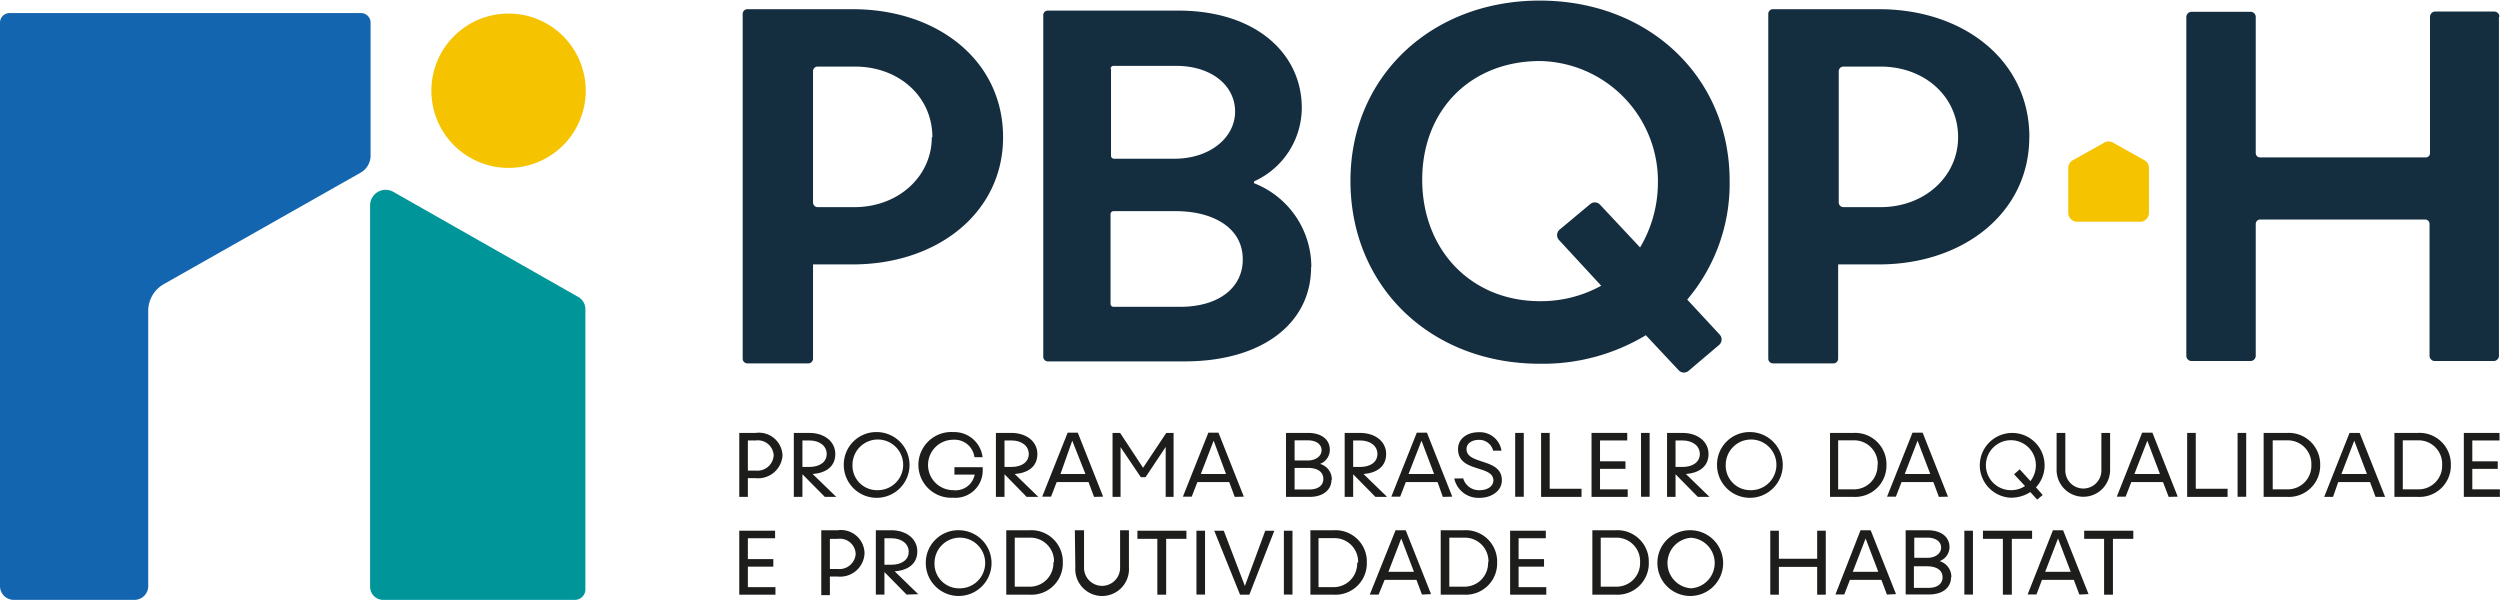 <svg xmlns="http://www.w3.org/2000/svg" xmlns:xlink="http://www.w3.org/1999/xlink" viewBox="0 0 212.17 50.91"><defs><style>.cls-1{fill:none;}.cls-2{clip-path:url(#clip-path);}.cls-3{fill:#1465af;}.cls-4{fill:#009699;}.cls-5{fill:#f6c300;}.cls-6{fill:#142d3f;}.cls-7{fill:#1d1d1b;}</style><clipPath id="clip-path" transform="translate(0 0)"><rect class="cls-1" width="212.16" height="50.91"></rect></clipPath></defs><g id="Camada_2" data-name="Camada 2"><g id="Camada_1-2" data-name="Camada 1"><g class="cls-2"><path class="cls-3" d="M0,1.93v47.8a1.17,1.17,0,0,0,1.16,1.18H11.42a1.17,1.17,0,0,0,1.16-1.18V26.39a2.61,2.61,0,0,1,1.31-2.27l16.72-9.47a1.66,1.66,0,0,0,.84-1.45V1.93a.81.81,0,0,0-.8-.82H.8a.81.81,0,0,0-.8.82" transform="translate(0 0)"></path><path class="cls-4" d="M31.41,17.45V49.79a1.11,1.11,0,0,0,1.1,1.12H48.79a.89.89,0,0,0,.89-.9V26.21a1.19,1.19,0,0,0-.59-1L33.36,16.27a1.32,1.32,0,0,0-1.95,1.18" transform="translate(0 0)"></path><path class="cls-5" d="M49.71,7.69a6.55,6.55,0,1,1-6.55-6.54,6.55,6.55,0,0,1,6.55,6.54" transform="translate(0 0)"></path><path class="cls-5" d="M178.59,12.1l-2.66,1.49a.75.75,0,0,0-.4.67v3.79a.76.76,0,0,0,.76.77h5.33a.76.76,0,0,0,.76-.77V14.26a.75.75,0,0,0-.4-.67l-2.66-1.49a.73.73,0,0,0-.73,0" transform="translate(0 0)"></path><path class="cls-6" d="M111.27,22.67c0,4.81-4.2,8-10.73,8H88.92a.39.39,0,0,1-.38-.39v-29a.38.38,0,0,1,.38-.38H100c6.61,0,10.48,3.67,10.48,8.25a6.87,6.87,0,0,1-4,6.22.11.11,0,0,0,0,.2,7.63,7.63,0,0,1,4.81,7.09m-17-16.82v7.39a.25.25,0,0,0,.25.24h5.14c3,0,5.14-1.79,5.14-4s-2-3.88-5-3.88H94.5a.25.25,0,0,0-.25.25M105.47,22c0-2.73-2.61-4.08-5.67-4.08H94.5a.25.25,0,0,0-.25.25v7.63a.25.25,0,0,0,.25.24h5.63c3.47,0,5.34-1.75,5.34-4" transform="translate(0 0)"></path><path class="cls-6" d="M143.17,25.4l2.78,3a.61.61,0,0,1-.06.88l-2.56,2.17a.61.61,0,0,1-.84,0l-2.81-3a16.94,16.94,0,0,1-9,2.42c-9.25,0-16.07-6.53-16.07-15.53,0-8.8,6.82-15.29,16.07-15.29s16.11,6.49,16.11,15.29a15.22,15.22,0,0,1-3.62,10.11m-7.23-1.15-3.63-3.93a.61.61,0,0,1,.05-.88l2.6-2.17a.6.6,0,0,1,.84.06L139.19,21a10.76,10.76,0,0,0,1.51-5.27,10.2,10.2,0,0,0-10-10.55c-5.88,0-10,4.15-10,10.07s4.11,10.31,10,10.31a10.57,10.57,0,0,0,5.26-1.35" transform="translate(0 0)"></path><path class="cls-6" d="M172.22,11.65c0,6.38-5.56,10.79-12.76,10.79H156v8a.4.4,0,0,1-.4.4h-5.13a.4.4,0,0,1-.4-.4V1.18a.4.4,0,0,1,.4-.4h9c7.16,0,12.76,4.33,12.76,10.87m-6.05,0c0-3.46-2.84-6-6.59-6h-3.14a.4.4,0,0,0-.4.4V17.18a.4.4,0,0,0,.4.4h3.14c3.79,0,6.59-2.64,6.59-5.93" transform="translate(0 0)"></path><path class="cls-6" d="M212.08,1.42V30.19a.45.45,0,0,1-.44.45h-5a.45.45,0,0,1-.45-.45V19a.37.37,0,0,0-.36-.37H191.81a.38.38,0,0,0-.37.37V30.19a.45.45,0,0,1-.44.45h-5a.45.45,0,0,1-.45-.45V1.42A.45.45,0,0,1,186,1h5a.44.44,0,0,1,.44.44V13a.37.37,0,0,0,.37.36h14.06a.36.36,0,0,0,.36-.36V1.42a.45.45,0,0,1,.45-.44h5a.44.44,0,0,1,.44.44" transform="translate(0 0)"></path><path class="cls-6" d="M85.13,11.65c0,6.38-5.55,10.79-12.76,10.79H69v8a.4.4,0,0,1-.4.4H63.43a.4.4,0,0,1-.4-.4V1.18a.4.4,0,0,1,.4-.4h8.94c7.17,0,12.76,4.33,12.76,10.87m-6,0c0-3.46-2.84-6-6.58-6H69.36A.4.4,0,0,0,69,6V17.18a.4.4,0,0,0,.4.4H72.5c3.78,0,6.58-2.64,6.58-5.93" transform="translate(0 0)"></path><path class="cls-7" d="M66.41,38.65a2.07,2.07,0,0,1-2.27,1.93h-.67v1.59h-.73V36.74h1.4a2,2,0,0,1,2.27,1.91m-.75,0a1.34,1.34,0,0,0-1.51-1.27h-.68v2.56h.68a1.38,1.38,0,0,0,1.51-1.29" transform="translate(0 0)"></path><path class="cls-7" d="M70,42.17,68.1,40.25v1.92h-.73V36.74h1.31c1.27,0,2.21.72,2.21,1.79s-.79,1.61-1.92,1.7l2,1.94ZM68.1,37.38v2.25h.58c.9,0,1.48-.43,1.48-1.1s-.58-1.15-1.48-1.15Z" transform="translate(0 0)"></path><path class="cls-7" d="M74.47,36.67a2.79,2.79,0,1,1-2.86,2.77,2.76,2.76,0,0,1,2.86-2.77m0,4.93a2.15,2.15,0,1,0-2.12-2.16,2.08,2.08,0,0,0,2.12,2.16" transform="translate(0 0)"></path><path class="cls-7" d="M83.4,39.89a2.31,2.31,0,0,1-2.5,2.35,2.79,2.79,0,1,1,0-5.57,2.42,2.42,0,0,1,2.49,2.13H82.7a1.7,1.7,0,0,0-1.8-1.48,2.14,2.14,0,0,0,0,4.28,1.65,1.65,0,0,0,1.82-1.32H81v-.63H83.4Z" transform="translate(0 0)"></path><path class="cls-7" d="M87.13,42.17l-1.88-1.92v1.92h-.73V36.74h1.31c1.27,0,2.21.72,2.21,1.79s-.79,1.61-1.92,1.7l2,1.94Zm-1.88-4.79v2.25h.58c.9,0,1.48-.43,1.48-1.1s-.58-1.15-1.48-1.15Z" transform="translate(0 0)"></path><path class="cls-7" d="M92.85,42.17l-.47-1.26v0h-2.7l-.48,1.24h-.75l2.16-5.43h.86l2.15,5.43Zm-.73-1.94L91,37.4,90,40.23Z" transform="translate(0 0)"></path><polygon class="cls-7" points="99.6 36.74 99.6 42.17 98.93 42.17 98.93 37.93 97.22 40.5 96.82 40.5 95.1 37.95 95.1 42.17 94.42 42.17 94.42 36.74 95.06 36.74 97.01 39.7 98.98 36.74 99.6 36.74"></polygon><path class="cls-7" d="M104.79,42.17l-.47-1.26v0h-2.7l-.48,1.24h-.75l2.16-5.43h.86l2.15,5.43Zm-.74-1.94L103,37.4l-1.09,2.83Z" transform="translate(0 0)"></path><path class="cls-7" d="M113,40.72c0,.83-.68,1.45-1.86,1.45h-2V36.74H111c1.17,0,1.86.57,1.86,1.44a1.28,1.28,0,0,1-.83,1.19,1.37,1.37,0,0,1,1,1.35m-3.16-3.35v1.71H111c.66,0,1.16-.37,1.16-.87s-.45-.84-1.17-.84Zm2.44,3.28c0-.76-.75-.94-1.3-.94h-1.14v1.83h1.26c.79,0,1.18-.39,1.18-.89" transform="translate(0 0)"></path><path class="cls-7" d="M116.73,42.17l-1.89-1.92v1.92h-.72V36.74h1.31c1.27,0,2.21.72,2.21,1.79s-.8,1.61-1.92,1.7l2,1.94Zm-1.89-4.79v2.25h.59c.89,0,1.47-.43,1.47-1.1s-.58-1.15-1.48-1.15Z" transform="translate(0 0)"></path><path class="cls-7" d="M122.45,42.17,122,40.91v0h-2.69l-.48,1.24h-.75l2.16-5.43h.86l2.15,5.43Zm-.74-1.94-1.07-2.83-1.1,2.83Z" transform="translate(0 0)"></path><path class="cls-7" d="M124.18,40.6a1.39,1.39,0,0,0,1.41,1c.67,0,1.15-.35,1.15-.83,0-1.33-3-.64-3-2.66,0-.85.73-1.43,1.78-1.43a1.86,1.86,0,0,1,1.91,1.57h-.71a1.21,1.21,0,0,0-1.2-.92c-.62,0-1.06.31-1.06.78,0,1.37,3,.73,3,2.65,0,.9-.87,1.49-1.89,1.49a2.09,2.09,0,0,1-2.15-1.64Z" transform="translate(0 0)"></path><rect class="cls-7" x="128.59" y="36.74" width="0.73" height="5.42"></rect><polygon class="cls-7" points="134.22 41.48 134.22 42.17 130.79 42.17 130.79 36.74 131.52 36.74 131.52 41.48 134.22 41.48"></polygon><polygon class="cls-7" points="138.14 41.53 138.14 42.17 135.07 42.17 135.07 36.74 138.1 36.74 138.1 37.38 135.79 37.38 135.79 39.15 137.95 39.15 137.95 39.79 135.79 39.79 135.79 41.53 138.14 41.53"></polygon><rect class="cls-7" x="139.27" y="36.74" width="0.73" height="5.42"></rect><path class="cls-7" d="M144.09,42.17l-1.89-1.92v1.92h-.72V36.74h1.31c1.27,0,2.21.72,2.21,1.79s-.8,1.61-1.92,1.7l2,1.94Zm-1.89-4.79v2.25h.59c.89,0,1.47-.43,1.47-1.1s-.58-1.15-1.48-1.15Z" transform="translate(0 0)"></path><path class="cls-7" d="M148.57,36.67a2.79,2.79,0,1,1-2.85,2.77,2.76,2.76,0,0,1,2.85-2.77m0,4.93a2.15,2.15,0,1,0-2.11-2.16,2.08,2.08,0,0,0,2.11,2.16" transform="translate(0 0)"></path><path class="cls-7" d="M160.1,39.45a2.66,2.66,0,0,1-2.79,2.72h-2V36.74h2a2.66,2.66,0,0,1,2.79,2.71m-.74,0a2,2,0,0,0-2.05-2.08H156v4.16h1.29a2,2,0,0,0,2.05-2.08" transform="translate(0 0)"></path><path class="cls-7" d="M172.79,41.36l.57.65-.47.39-.58-.64a3,3,0,0,1-1.66.48,2.75,2.75,0,1,1,2.14-.88m-.93-.11-.93-1,.48-.42.91,1a2.21,2.21,0,0,0,.46-1.39,2.12,2.12,0,1,0-2.13,2.16,2.15,2.15,0,0,0,1.21-.35" transform="translate(0 0)"></path><path class="cls-7" d="M174.54,36.74h.74v3.19a1.53,1.53,0,1,0,3.06,0V36.74h.74v3.15a2.27,2.27,0,1,1-4.54,0Z" transform="translate(0 0)"></path><path class="cls-7" d="M184.05,42.17l-.48-1.26v0h-2.69l-.48,1.24h-.75l2.15-5.43h.87l2.15,5.43Zm-.74-1.94-1.07-2.83-1.1,2.83Z" transform="translate(0 0)"></path><polygon class="cls-7" points="189.05 41.48 189.05 42.17 185.62 42.17 185.62 36.74 186.35 36.74 186.35 41.48 189.05 41.48"></polygon><rect class="cls-7" x="189.9" y="36.74" width="0.73" height="5.42"></rect><path class="cls-7" d="M196.91,39.45a2.66,2.66,0,0,1-2.8,2.72h-2V36.74h2a2.67,2.67,0,0,1,2.8,2.71m-.75,0a2,2,0,0,0-2-2.08h-1.28v4.16h1.28a2,2,0,0,0,2-2.08" transform="translate(0 0)"></path><path class="cls-7" d="M201.61,42.17l-.47-1.26v0h-2.7L198,42.17h-.75l2.15-5.43h.86l2.16,5.43Zm-.73-1.94L199.8,37.4l-1.09,2.83Z" transform="translate(0 0)"></path><path class="cls-7" d="M208,39.45a2.66,2.66,0,0,1-2.79,2.72h-2V36.74h2A2.66,2.66,0,0,1,208,39.45m-.74,0a2,2,0,0,0-2.05-2.08h-1.29v4.16h1.29a2,2,0,0,0,2.05-2.08" transform="translate(0 0)"></path><polygon class="cls-7" points="212.16 41.53 212.16 42.17 209.1 42.17 209.1 36.74 212.13 36.74 212.13 37.38 209.82 37.38 209.82 39.15 211.98 39.15 211.98 39.79 209.82 39.79 209.82 41.53 212.16 41.53"></polygon><polygon class="cls-7" points="65.81 49.83 65.81 50.47 62.74 50.47 62.74 45.04 65.78 45.04 65.78 45.68 63.47 45.68 63.47 47.45 65.63 47.45 65.63 48.09 63.47 48.09 63.47 49.83 65.81 49.83"></polygon><path class="cls-7" d="M73.37,47a2.07,2.07,0,0,1-2.27,1.93h-.67v1.58H69.7V45h1.4A2,2,0,0,1,73.37,47m-.75,0a1.34,1.34,0,0,0-1.51-1.27h-.68v2.56h.68A1.38,1.38,0,0,0,72.62,47" transform="translate(0 0)"></path><path class="cls-7" d="M76.94,50.46l-1.88-1.91v1.91h-.73V45h1.31c1.27,0,2.21.72,2.21,1.79s-.79,1.61-1.92,1.7l2,1.94Zm-1.88-4.78v2.25h.58c.9,0,1.48-.43,1.48-1.1s-.58-1.15-1.48-1.15Z" transform="translate(0 0)"></path><path class="cls-7" d="M81.43,45a2.79,2.79,0,1,1-2.86,2.77A2.76,2.76,0,0,1,81.43,45m0,4.93a2.15,2.15,0,1,0-2.12-2.16,2.08,2.08,0,0,0,2.12,2.16" transform="translate(0 0)"></path><path class="cls-7" d="M90.2,47.75a2.66,2.66,0,0,1-2.8,2.72h-2V45h2a2.67,2.67,0,0,1,2.8,2.71m-.75,0a2,2,0,0,0-2-2.08H86.12v4.16H87.4a2,2,0,0,0,2-2.08" transform="translate(0 0)"></path><path class="cls-7" d="M91.22,45H92v3.19a1.53,1.53,0,1,0,3.06,0V45h.75v3.15a2.28,2.28,0,1,1-4.55,0Z" transform="translate(0 0)"></path><polygon class="cls-7" points="100.69 45.73 98.97 45.73 98.97 50.47 98.22 50.47 98.22 45.73 96.53 45.73 96.53 45.04 100.69 45.04 100.69 45.73"></polygon><rect class="cls-7" x="101.54" y="45.04" width="0.73" height="5.42"></rect><polygon class="cls-7" points="108.15 45.04 106.03 50.47 105.24 50.47 103.05 45.04 103.86 45.04 105.65 49.73 107.38 45.04 108.15 45.04"></polygon><rect class="cls-7" x="108.96" y="45.04" width="0.73" height="5.42"></rect><path class="cls-7" d="M116,47.75a2.66,2.66,0,0,1-2.79,2.72h-2V45h2A2.66,2.66,0,0,1,116,47.75m-.74,0a2,2,0,0,0-2-2.08H111.9v4.16h1.28a2,2,0,0,0,2-2.08" transform="translate(0 0)"></path><path class="cls-7" d="M120.68,50.46l-.47-1.25h-2.7L117,50.46h-.75L118.44,45h.86l2.15,5.42ZM120,48.53l-1.08-2.83-1.09,2.83Z" transform="translate(0 0)"></path><path class="cls-7" d="M127.06,47.75a2.66,2.66,0,0,1-2.79,2.72h-2V45h2a2.66,2.66,0,0,1,2.79,2.71m-.74,0a2,2,0,0,0-2-2.08H123v4.16h1.29a2,2,0,0,0,2-2.08" transform="translate(0 0)"></path><polygon class="cls-7" points="131.23 49.83 131.23 50.47 128.16 50.47 128.16 45.04 131.19 45.04 131.19 45.68 128.88 45.68 128.88 47.45 131.04 47.45 131.04 48.09 128.88 48.09 128.88 49.83 131.23 49.83"></polygon><path class="cls-7" d="M139.93,47.75a2.66,2.66,0,0,1-2.79,2.72h-2V45h2a2.66,2.66,0,0,1,2.79,2.71m-.74,0a2,2,0,0,0-2.05-2.08h-1.29v4.16h1.29a2,2,0,0,0,2.05-2.08" transform="translate(0 0)"></path><path class="cls-7" d="M143.52,45a2.79,2.79,0,1,1-2.86,2.77A2.76,2.76,0,0,1,143.52,45m0,4.93a2.15,2.15,0,0,0,0-4.29,2.15,2.15,0,0,0,0,4.29" transform="translate(0 0)"></path><polygon class="cls-7" points="154.95 45.04 154.95 50.47 154.22 50.47 154.22 48.11 150.97 48.11 150.97 50.47 150.24 50.47 150.24 45.04 150.97 45.04 150.97 47.42 154.22 47.42 154.22 45.04 154.95 45.04"></polygon><path class="cls-7" d="M160.14,50.46l-.47-1.25H157l-.48,1.24h-.75L157.9,45h.86l2.15,5.42Zm-.73-1.93-1.08-2.83-1.09,2.83Z" transform="translate(0 0)"></path><path class="cls-7" d="M165.58,49c0,.83-.67,1.45-1.85,1.45h-2V45h1.85c1.18,0,1.87.57,1.87,1.44a1.27,1.27,0,0,1-.84,1.18,1.4,1.4,0,0,1,1,1.36m-3.15-3.35v1.71h1.12c.67,0,1.16-.37,1.16-.87s-.45-.84-1.17-.84ZM164.86,49c0-.76-.75-.94-1.3-.94h-1.13v1.83h1.25c.79,0,1.18-.39,1.18-.89" transform="translate(0 0)"></path><rect class="cls-7" x="166.71" y="45.04" width="0.73" height="5.42"></rect><polygon class="cls-7" points="172.46 45.73 170.74 45.73 170.74 50.47 169.98 50.47 169.98 45.73 168.29 45.73 168.29 45.04 172.46 45.04 172.46 45.73"></polygon><path class="cls-7" d="M176.47,50.46,176,49.21h-2.7l-.47,1.24h-.75L174.23,45h.86l2.16,5.42Zm-.73-1.93-1.08-2.83-1.09,2.83Z" transform="translate(0 0)"></path><polygon class="cls-7" points="181.05 45.73 179.32 45.73 179.32 50.47 178.57 50.47 178.57 45.73 176.88 45.73 176.88 45.04 181.05 45.04 181.05 45.73"></polygon><path class="cls-7" d="M164.55,42.17l-.47-1.26v0h-2.7l-.48,1.24h-.75l2.16-5.43h.86l2.15,5.43Zm-.73-1.94-1.08-2.83-1.09,2.83Z" transform="translate(0 0)"></path></g></g></g></svg>